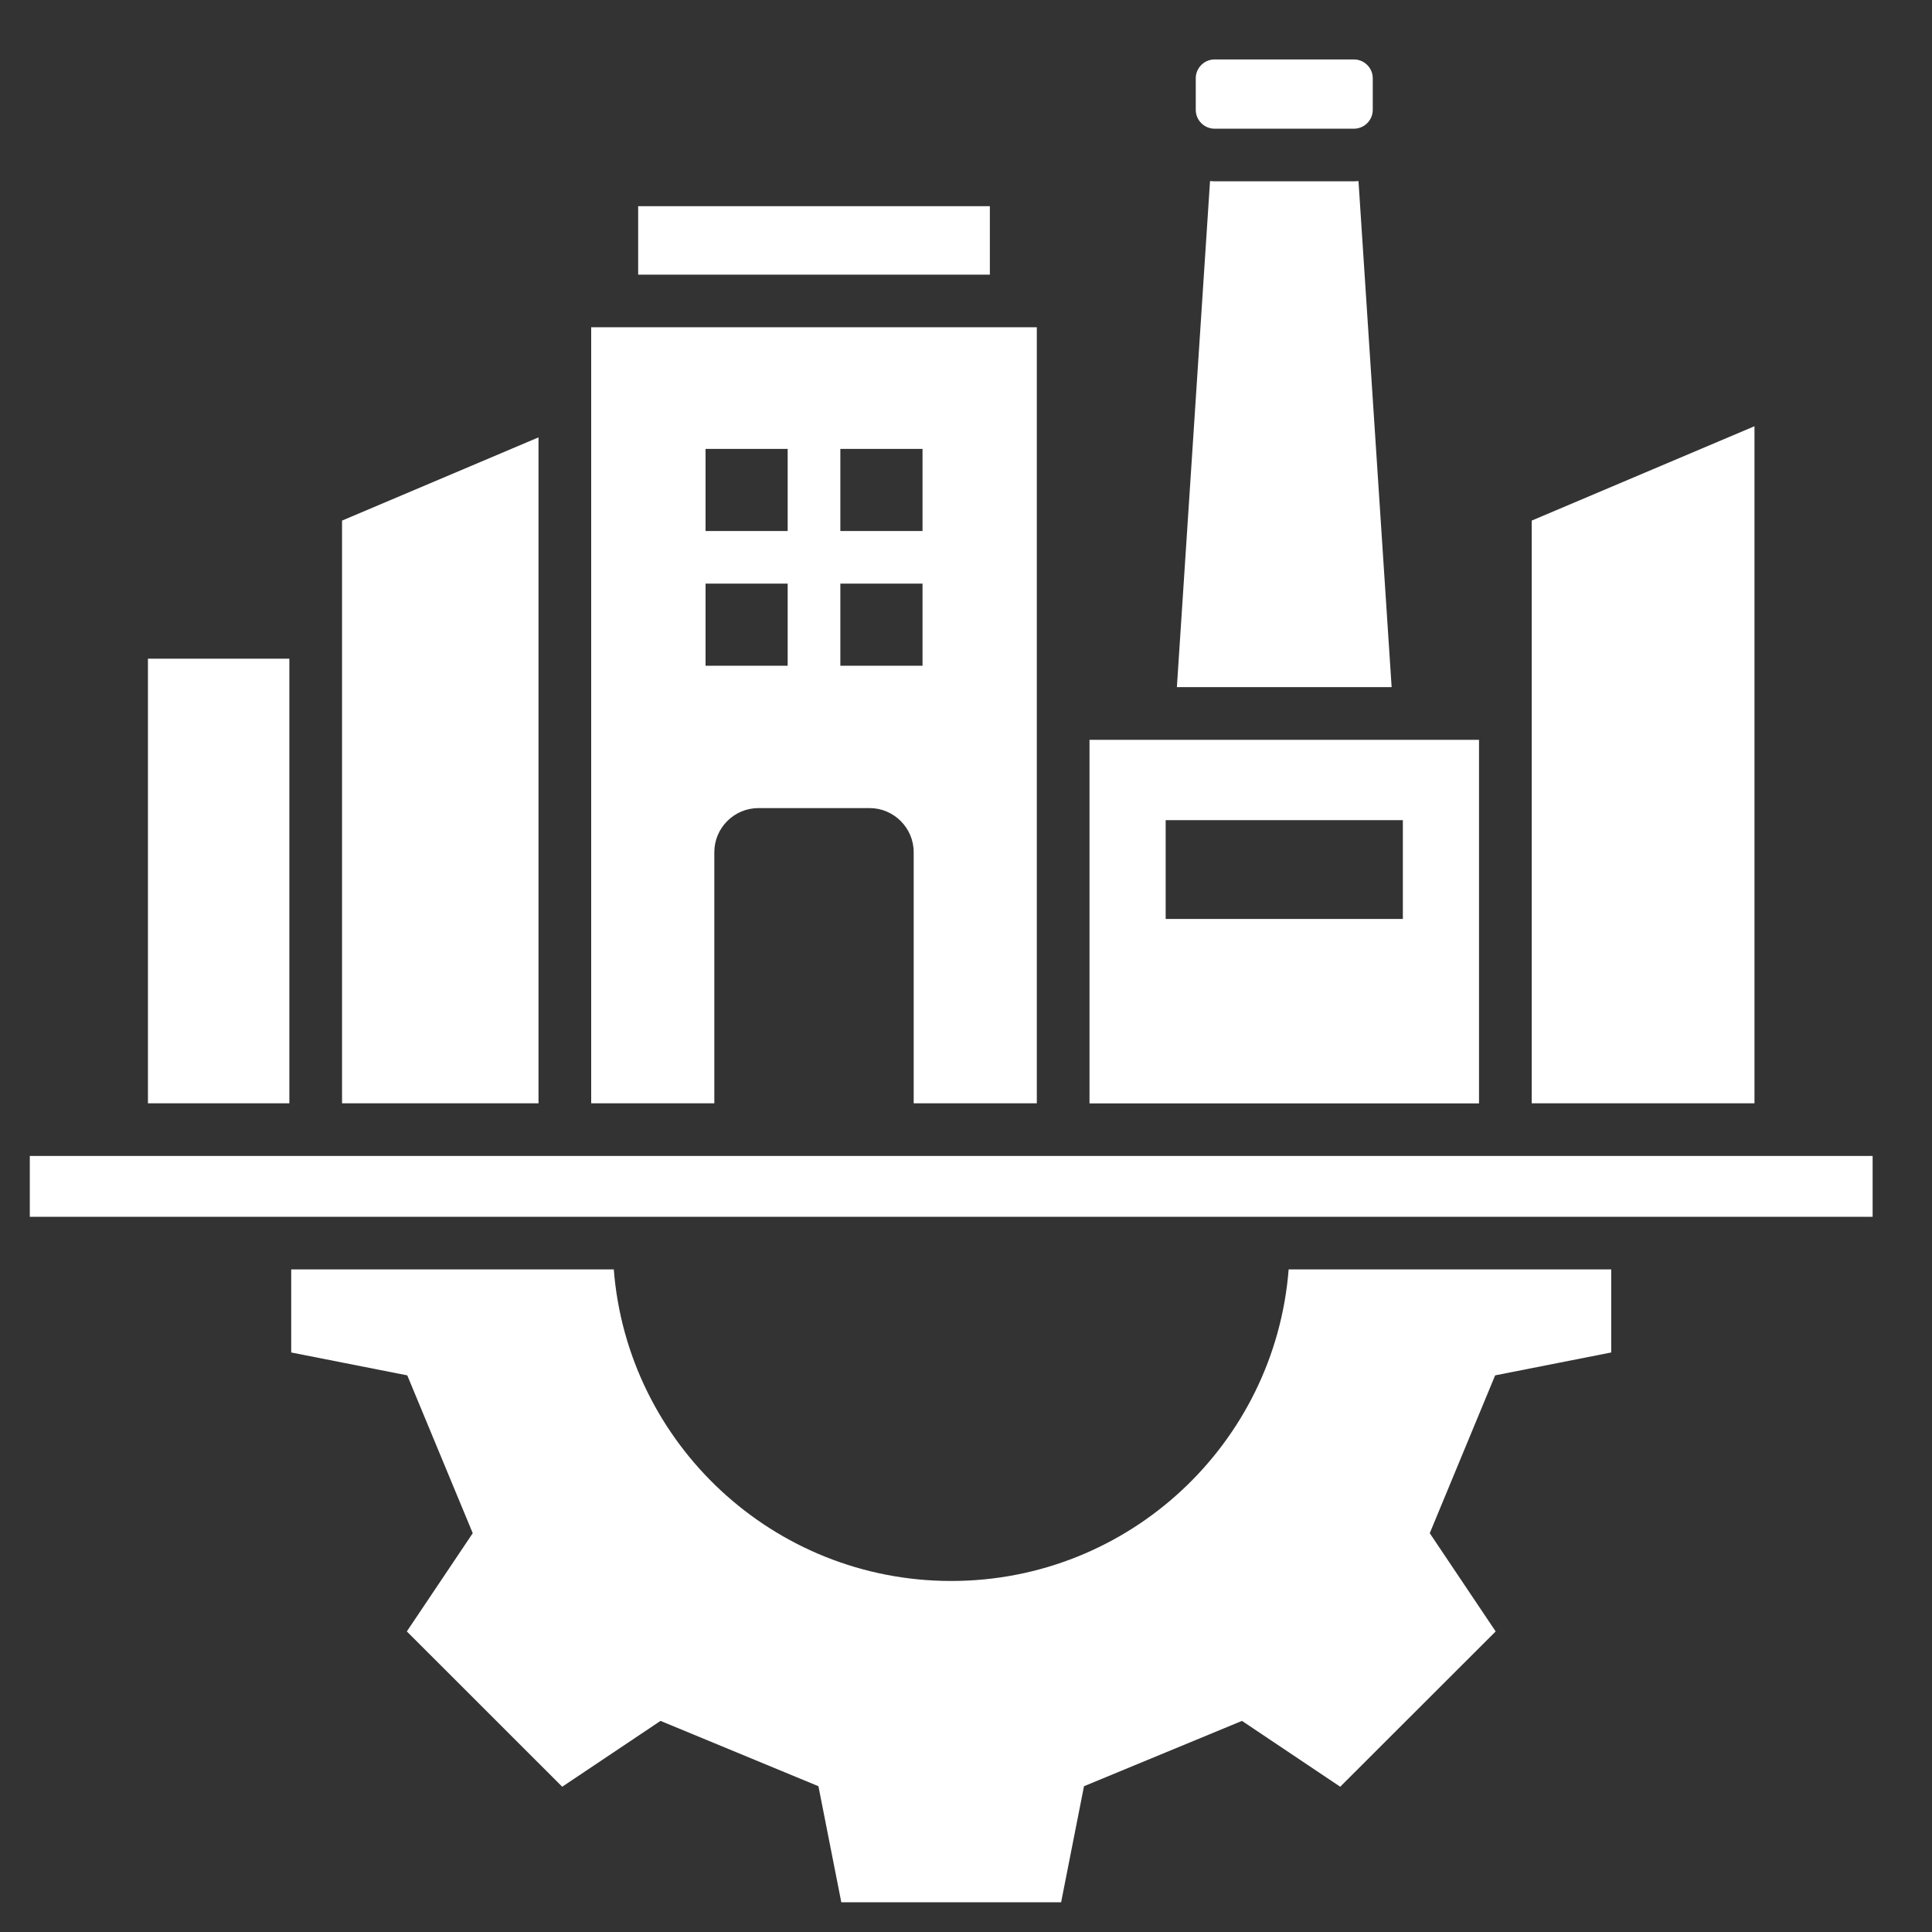 <svg width="26" height="26" viewBox="0 0 26 26" fill="none" xmlns="http://www.w3.org/2000/svg">
<rect x="0" y="0" width="26" height="26" fill="#333333" stroke="none"/>
<path fill-rule="evenodd" clip-rule="evenodd" d="M18.728 9.247H15.838L16.284 2.437C16.304 2.439 16.325 2.44 16.346 2.44H18.22C18.241 2.44 18.262 2.439 18.282 2.437L18.728 9.247ZM13.321 2.775H8.588V3.696H13.321V2.775ZM3.894 8.864H1.991V14.848H3.894V8.864ZM16.346 1.732H18.22C18.36 1.732 18.474 1.618 18.474 1.478V1.053C18.474 0.914 18.36 0.8 18.22 0.8H16.346C16.206 0.8 16.092 0.914 16.092 1.053V1.478C16.092 1.618 16.206 1.732 16.346 1.732ZM19.904 14.849H14.662V9.956H19.904V14.849ZM18.879 11.037H15.687V12.367H18.879V11.037ZM23.611 5.736L20.613 7.006V14.848H23.611V5.736ZM9.613 14.848H7.956V4.404H13.953V14.848H12.296V11.468C12.296 11.142 12.029 10.875 11.703 10.875H10.206C9.88 10.875 9.613 11.142 9.613 11.468L9.613 14.848ZM11.309 7.146H12.415V6.041H11.309V7.146ZM11.309 8.959H12.415V7.854H11.309V8.959ZM9.495 7.146H10.6V6.041H9.495V7.146ZM9.495 8.959H10.6V7.854H9.495V8.959ZM7.247 5.886L4.603 7.006V14.848H7.247V5.886ZM0.401 15.556V16.375H25.201V15.556H0.401ZM12.801 21.276C10.407 21.276 8.444 19.429 8.26 17.083H3.919V18.201L5.481 18.509L6.362 20.633L5.475 21.955L7.566 24.045L8.889 23.159L11.014 24.038L11.322 25.6H14.28L14.588 24.038L16.714 23.159L18.036 24.045L20.128 21.955L19.241 20.633L20.121 18.509L21.683 18.201V17.083H17.342C17.158 19.429 15.195 21.276 12.801 21.276H12.801Z" fill="white"/>
</svg>

